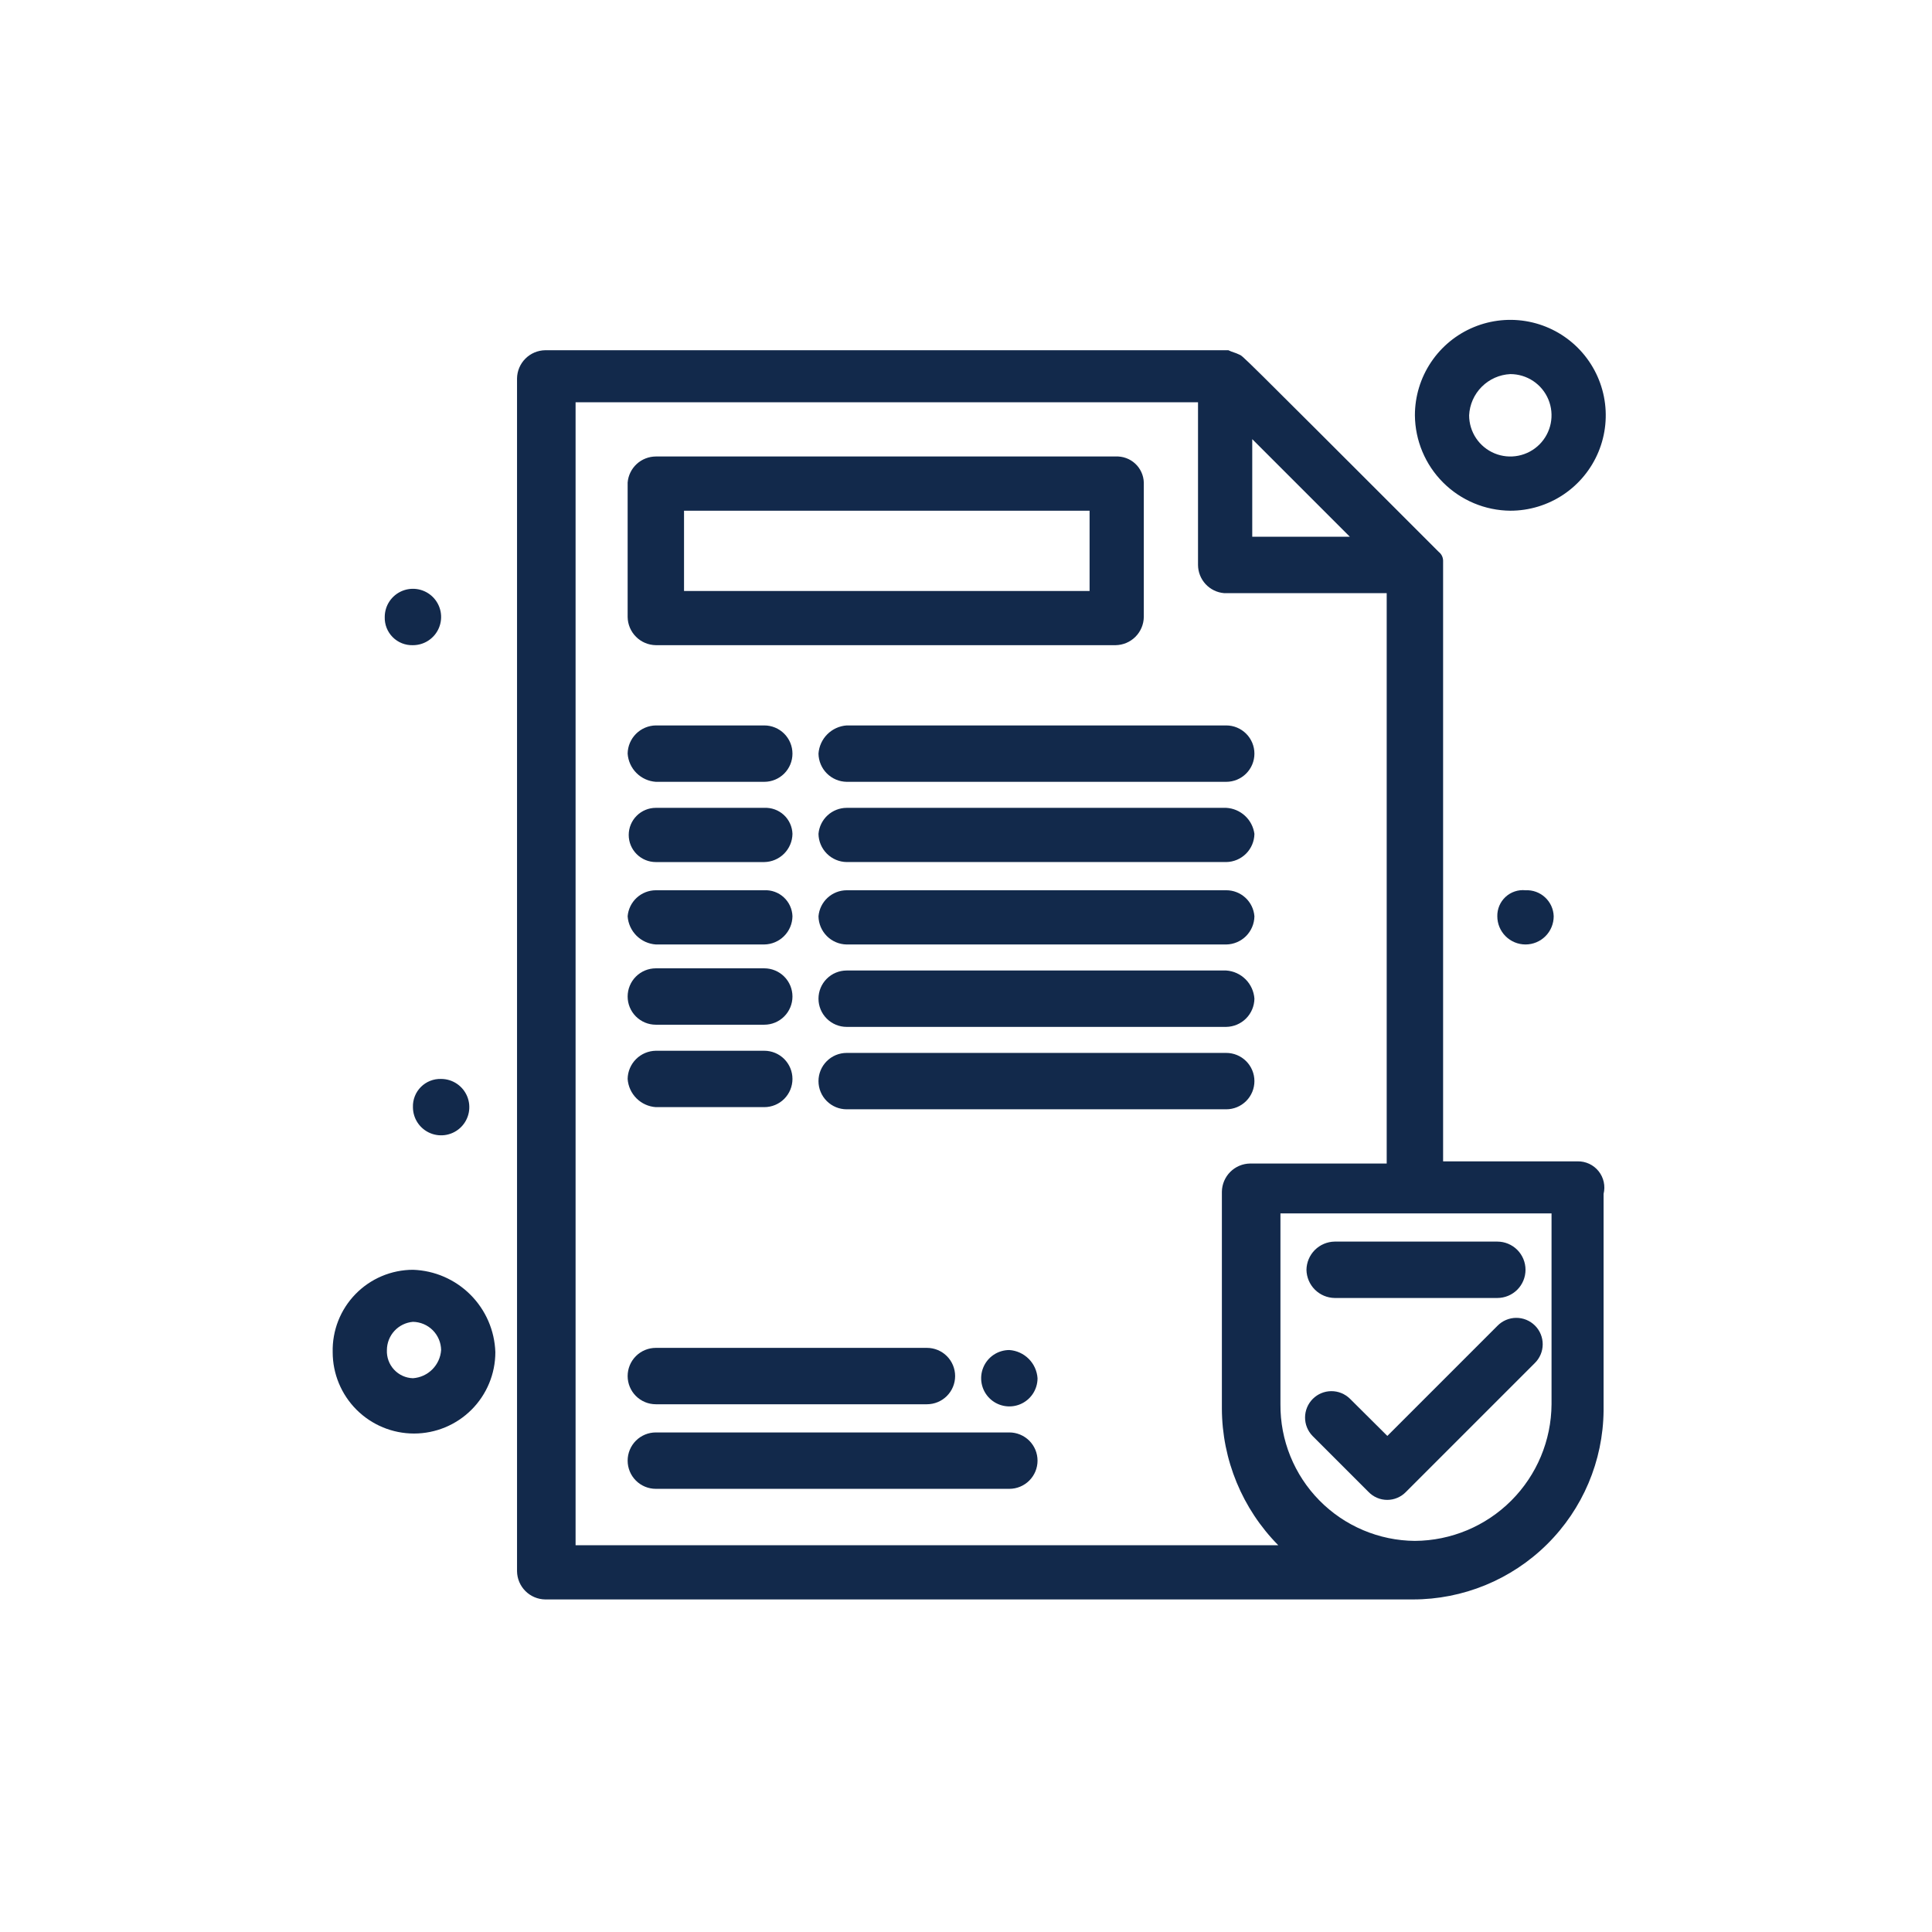 <svg xmlns="http://www.w3.org/2000/svg" width="151" height="151" viewBox="0 0 151 151" fill="none"><path d="M123.298 90.768H112.789V43.815C112.786 43.684 112.754 43.555 112.696 43.438C112.637 43.321 112.553 43.218 112.45 43.137L112.28 42.968L112.111 42.798C96.347 27.034 97.194 27.882 96.855 27.712C96.516 27.543 96.347 27.543 96.007 27.373H42.613C42.032 27.382 41.476 27.617 41.065 28.028C40.653 28.439 40.418 28.995 40.41 29.577V122.805C40.418 123.386 40.653 123.942 41.065 124.353C41.476 124.765 42.032 125 42.613 125.008H110.415C114.344 125.013 118.115 123.466 120.908 120.704C123.702 117.943 125.292 114.189 125.332 110.261V93.311C125.407 93.005 125.412 92.686 125.344 92.379C125.277 92.071 125.139 91.783 124.942 91.537C124.746 91.292 124.495 91.094 124.21 90.961C123.925 90.828 123.613 90.762 123.298 90.768ZM97.872 34.323L105.5 41.95H97.872V34.323ZM44.986 120.432V31.441H93.634V44.154C93.637 44.709 93.847 45.243 94.223 45.651C94.6 46.059 95.115 46.311 95.668 46.358H108.381V90.938H97.703C97.121 90.946 96.566 91.181 96.154 91.593C95.743 92.004 95.508 92.56 95.499 93.141V110.092C95.511 114.092 97.094 117.926 99.906 120.771H44.986V120.432ZM121.264 109.753C121.246 112.58 120.115 115.285 118.116 117.284C116.118 119.283 113.412 120.414 110.585 120.432C109.194 120.421 107.818 120.136 106.537 119.593C105.256 119.05 104.094 118.261 103.119 117.269C102.143 116.277 101.372 115.103 100.85 113.813C100.327 112.524 100.065 111.144 100.076 109.753V94.836H121.264V109.753Z" fill="#12294B"></path><path d="M102.11 99.244C102.119 99.825 102.354 100.381 102.765 100.792C103.176 101.203 103.732 101.438 104.314 101.447H117.026C117.611 101.447 118.171 101.215 118.585 100.802C118.998 100.389 119.23 99.828 119.23 99.244C119.23 98.659 118.998 98.099 118.585 97.685C118.171 97.272 117.611 97.04 117.026 97.04H104.314C103.732 97.049 103.176 97.284 102.765 97.695C102.354 98.106 102.119 98.662 102.11 99.244Z" fill="#12294B"></path><path d="M51.258 50.425H87.194C87.775 50.416 88.331 50.182 88.742 49.77C89.153 49.359 89.388 48.803 89.397 48.222V37.712C89.388 37.433 89.324 37.159 89.208 36.905C89.092 36.651 88.927 36.422 88.722 36.233C88.517 36.044 88.276 35.897 88.013 35.802C87.751 35.707 87.472 35.665 87.194 35.678H51.258C50.703 35.681 50.169 35.891 49.761 36.267C49.353 36.644 49.101 37.159 49.055 37.712V48.222C49.063 48.803 49.298 49.359 49.71 49.77C50.121 50.182 50.676 50.416 51.258 50.425ZM53.462 39.916H85.159V46.188H53.462V39.916Z" fill="#12294B"></path><path d="M51.258 61.105H59.733C60.318 61.105 60.879 60.873 61.292 60.46C61.705 60.047 61.937 59.486 61.937 58.902C61.937 58.317 61.705 57.757 61.292 57.344C60.879 56.93 60.318 56.698 59.733 56.698H51.258C50.676 56.707 50.121 56.942 49.71 57.353C49.298 57.765 49.063 58.32 49.055 58.902C49.094 59.473 49.339 60.011 49.744 60.416C50.149 60.821 50.687 61.066 51.258 61.105Z" fill="#12294B"></path><path d="M63.971 58.902C63.98 59.483 64.215 60.039 64.626 60.45C65.038 60.862 65.593 61.097 66.175 61.105H95.838C96.423 61.105 96.983 60.873 97.396 60.46C97.81 60.047 98.042 59.486 98.042 58.902C98.042 58.317 97.81 57.757 97.396 57.344C96.983 56.93 96.423 56.698 95.838 56.698H66.175C65.603 56.738 65.066 56.983 64.661 57.388C64.256 57.793 64.011 58.33 63.971 58.902Z" fill="#12294B"></path><path d="M51.258 67.377H59.733C60.315 67.368 60.87 67.133 61.282 66.722C61.693 66.31 61.928 65.755 61.937 65.173C61.928 64.894 61.864 64.62 61.748 64.366C61.632 64.112 61.467 63.883 61.262 63.694C61.056 63.505 60.816 63.358 60.553 63.263C60.291 63.168 60.012 63.126 59.733 63.139H51.258C50.696 63.139 50.157 63.362 49.76 63.76C49.362 64.157 49.139 64.696 49.139 65.258C49.139 65.82 49.362 66.359 49.76 66.756C50.157 67.154 50.696 67.377 51.258 67.377Z" fill="#12294B"></path><path d="M95.838 63.139H66.175C65.62 63.141 65.086 63.351 64.678 63.727C64.27 64.104 64.018 64.62 63.971 65.173C63.98 65.754 64.215 66.31 64.626 66.721C65.038 67.133 65.593 67.368 66.175 67.376H95.838C96.42 67.368 96.975 67.133 97.387 66.721C97.798 66.31 98.033 65.754 98.042 65.173C97.968 64.631 97.708 64.131 97.305 63.76C96.903 63.389 96.385 63.169 95.838 63.139Z" fill="#12294B"></path><path d="M51.258 73.817H59.733C60.315 73.809 60.871 73.574 61.282 73.162C61.694 72.751 61.928 72.195 61.937 71.614C61.928 71.335 61.864 71.06 61.748 70.806C61.632 70.552 61.467 70.324 61.262 70.135C61.057 69.945 60.816 69.799 60.553 69.703C60.291 69.608 60.012 69.566 59.733 69.58H51.258C50.703 69.582 50.169 69.792 49.761 70.168C49.353 70.545 49.101 71.061 49.055 71.614C49.094 72.185 49.339 72.723 49.744 73.128C50.149 73.533 50.687 73.778 51.258 73.817Z" fill="#12294B"></path><path d="M95.838 69.58H66.175C65.62 69.582 65.086 69.792 64.678 70.169C64.27 70.545 64.018 71.061 63.971 71.614C63.98 72.196 64.215 72.751 64.626 73.163C65.038 73.574 65.593 73.809 66.175 73.818H95.838C96.42 73.809 96.975 73.574 97.387 73.163C97.798 72.751 98.033 72.196 98.042 71.614C97.999 71.06 97.748 70.542 97.34 70.165C96.931 69.787 96.394 69.578 95.838 69.58Z" fill="#12294B"></path><path d="M51.258 80.089H59.733C60.318 80.089 60.879 79.857 61.292 79.443C61.705 79.03 61.937 78.47 61.937 77.885C61.937 77.301 61.705 76.74 61.292 76.327C60.879 75.914 60.318 75.682 59.733 75.682H51.258C50.674 75.682 50.113 75.914 49.7 76.327C49.287 76.74 49.055 77.301 49.055 77.885C49.055 78.47 49.287 79.03 49.7 79.443C50.113 79.857 50.674 80.089 51.258 80.089Z" fill="#12294B"></path><path d="M95.838 75.852H66.175C65.59 75.852 65.03 76.084 64.617 76.497C64.203 76.91 63.971 77.471 63.971 78.055C63.971 78.64 64.203 79.2 64.617 79.613C65.03 80.026 65.59 80.259 66.175 80.259H95.838C96.42 80.25 96.975 80.015 97.387 79.604C97.798 79.192 98.033 78.637 98.042 78.055C98.002 77.484 97.757 76.946 97.352 76.541C96.948 76.136 96.41 75.891 95.838 75.852Z" fill="#12294B"></path><path d="M51.258 86.531H59.733C60.318 86.531 60.879 86.299 61.292 85.886C61.705 85.472 61.937 84.912 61.937 84.328C61.937 83.743 61.705 83.183 61.292 82.769C60.879 82.356 60.318 82.124 59.733 82.124H51.258C50.676 82.133 50.121 82.368 49.71 82.779C49.298 83.191 49.063 83.746 49.055 84.328C49.094 84.899 49.339 85.437 49.744 85.842C50.149 86.247 50.687 86.492 51.258 86.531Z" fill="#12294B"></path><path d="M51.258 109.753H72.447C73.031 109.753 73.591 109.521 74.005 109.107C74.418 108.694 74.65 108.134 74.65 107.549C74.65 106.965 74.418 106.404 74.005 105.991C73.591 105.578 73.031 105.346 72.447 105.346H51.258C50.674 105.346 50.113 105.578 49.7 105.991C49.287 106.404 49.055 106.965 49.055 107.549C49.055 108.134 49.287 108.694 49.7 109.107C50.113 109.521 50.674 109.753 51.258 109.753Z" fill="#12294B"></path><path d="M78.888 111.956H51.258C50.674 111.956 50.113 112.188 49.7 112.601C49.287 113.015 49.055 113.575 49.055 114.16C49.055 114.744 49.287 115.305 49.7 115.718C50.113 116.131 50.674 116.363 51.258 116.363H78.888C79.177 116.363 79.464 116.306 79.731 116.195C79.998 116.085 80.241 115.922 80.446 115.718C80.65 115.513 80.813 115.27 80.924 115.003C81.034 114.736 81.091 114.449 81.091 114.16C81.091 113.87 81.034 113.584 80.924 113.316C80.813 113.049 80.65 112.806 80.446 112.601C80.241 112.397 79.998 112.235 79.731 112.124C79.464 112.013 79.177 111.956 78.888 111.956Z" fill="#12294B"></path><path d="M95.838 82.293H66.175C65.59 82.293 65.03 82.525 64.617 82.938C64.203 83.352 63.971 83.912 63.971 84.496C63.971 85.081 64.203 85.641 64.617 86.055C65.03 86.468 65.59 86.7 66.175 86.7H95.838C96.423 86.7 96.983 86.468 97.396 86.055C97.81 85.641 98.042 85.081 98.042 84.496C98.042 83.912 97.81 83.352 97.396 82.938C96.983 82.525 96.423 82.293 95.838 82.293Z" fill="#12294B"></path><path d="M32.274 99.243C31.436 99.245 30.608 99.414 29.836 99.741C29.065 100.067 28.367 100.545 27.783 101.145C27.199 101.745 26.74 102.455 26.434 103.235C26.129 104.014 25.982 104.847 26.002 105.684C26.002 107.37 26.672 108.987 27.864 110.179C29.056 111.371 30.672 112.041 32.358 112.041C34.044 112.041 35.661 111.371 36.853 110.179C38.045 108.987 38.715 107.37 38.715 105.684C38.66 103.994 37.963 102.387 36.767 101.191C35.571 99.995 33.964 99.298 32.274 99.243ZM32.274 107.718C31.994 107.71 31.72 107.646 31.466 107.53C31.212 107.414 30.984 107.248 30.794 107.043C30.605 106.838 30.458 106.597 30.363 106.335C30.268 106.072 30.226 105.794 30.239 105.515C30.242 104.96 30.452 104.426 30.828 104.018C31.205 103.61 31.721 103.358 32.274 103.311C32.855 103.32 33.411 103.555 33.822 103.966C34.233 104.378 34.468 104.933 34.477 105.515C34.438 106.086 34.193 106.624 33.788 107.029C33.383 107.434 32.845 107.679 32.274 107.718Z" fill="#12294B"></path><path d="M118.043 39.916C119.518 39.916 120.96 39.479 122.187 38.66C123.413 37.84 124.369 36.675 124.934 35.312C125.498 33.95 125.646 32.45 125.358 31.003C125.07 29.556 124.36 28.227 123.317 27.184C122.274 26.141 120.945 25.431 119.498 25.143C118.052 24.855 116.552 25.003 115.189 25.568C113.826 26.132 112.661 27.088 111.842 28.315C111.022 29.541 110.585 30.983 110.585 32.458C110.603 34.431 111.394 36.318 112.789 37.712C114.184 39.107 116.071 39.899 118.043 39.916ZM118.043 29.238C118.68 29.238 119.303 29.427 119.833 29.78C120.362 30.134 120.775 30.637 121.019 31.226C121.262 31.814 121.326 32.462 121.202 33.087C121.078 33.711 120.771 34.285 120.321 34.736C119.87 35.186 119.296 35.493 118.672 35.617C118.047 35.741 117.399 35.678 116.811 35.434C116.222 35.19 115.719 34.777 115.365 34.248C115.012 33.718 114.823 33.095 114.823 32.458C114.864 31.617 115.216 30.822 115.812 30.227C116.407 29.631 117.202 29.279 118.043 29.238Z" fill="#12294B"></path><path d="M32.274 50.426C32.709 50.426 33.136 50.297 33.498 50.054C33.86 49.812 34.143 49.468 34.309 49.065C34.476 48.663 34.52 48.22 34.435 47.792C34.35 47.365 34.14 46.972 33.832 46.664C33.523 46.356 33.131 46.146 32.703 46.061C32.276 45.976 31.833 46.02 31.43 46.186C31.028 46.353 30.683 46.636 30.441 46.998C30.199 47.36 30.07 47.786 30.07 48.222C30.061 48.514 30.111 48.805 30.218 49.076C30.326 49.348 30.488 49.595 30.694 49.801C30.901 50.008 31.148 50.17 31.419 50.277C31.691 50.385 31.982 50.435 32.274 50.426Z" fill="#12294B"></path><path d="M32.274 86.531C32.274 86.967 32.403 87.393 32.645 87.755C32.887 88.118 33.231 88.4 33.634 88.567C34.036 88.734 34.48 88.777 34.907 88.692C35.334 88.607 35.727 88.397 36.035 88.089C36.343 87.781 36.553 87.388 36.638 86.961C36.723 86.533 36.68 86.09 36.513 85.688C36.346 85.285 36.064 84.941 35.701 84.699C35.339 84.457 34.913 84.327 34.477 84.327C34.185 84.318 33.894 84.368 33.623 84.476C33.351 84.583 33.105 84.745 32.898 84.952C32.691 85.158 32.529 85.405 32.422 85.677C32.315 85.948 32.264 86.239 32.274 86.531Z" fill="#12294B"></path><path d="M117.026 71.614C117.026 72.198 117.258 72.759 117.672 73.172C118.085 73.585 118.645 73.817 119.23 73.817C119.814 73.817 120.375 73.585 120.788 73.172C121.201 72.759 121.433 72.198 121.433 71.614C121.425 71.335 121.361 71.06 121.245 70.806C121.129 70.552 120.963 70.324 120.758 70.135C120.553 69.945 120.312 69.799 120.05 69.703C119.788 69.608 119.509 69.566 119.23 69.58C118.948 69.551 118.663 69.582 118.394 69.672C118.125 69.762 117.878 69.907 117.669 70.1C117.461 70.292 117.296 70.527 117.185 70.788C117.074 71.049 117.02 71.33 117.026 71.614Z" fill="#12294B"></path><path d="M78.888 105.515C78.452 105.515 78.026 105.644 77.663 105.886C77.301 106.128 77.019 106.472 76.852 106.875C76.685 107.278 76.641 107.721 76.726 108.148C76.811 108.576 77.021 108.968 77.329 109.276C77.638 109.585 78.03 109.794 78.458 109.879C78.885 109.964 79.328 109.921 79.731 109.754C80.133 109.587 80.478 109.305 80.72 108.942C80.962 108.58 81.091 108.154 81.091 107.718C81.052 107.147 80.807 106.609 80.402 106.204C79.997 105.799 79.459 105.554 78.888 105.515Z" fill="#12294B"></path><path d="M106.965 116.61C107.154 116.805 107.38 116.96 107.631 117.066C107.881 117.173 108.15 117.227 108.422 117.227C108.694 117.227 108.964 117.173 109.214 117.066C109.465 116.96 109.691 116.805 109.88 116.61L119.949 106.541C120.145 106.351 120.301 106.123 120.409 105.872C120.516 105.621 120.572 105.35 120.574 105.077C120.576 104.804 120.524 104.533 120.42 104.28C120.316 104.027 120.164 103.797 119.97 103.604C119.777 103.411 119.547 103.258 119.294 103.154C119.041 103.05 118.77 102.998 118.497 103C118.224 103.002 117.954 103.058 117.702 103.166C117.451 103.273 117.223 103.429 117.033 103.625L108.431 112.228L105.499 109.312C105.11 108.935 104.589 108.725 104.047 108.729C103.505 108.733 102.987 108.95 102.604 109.333C102.221 109.716 102.004 110.235 102 110.776C101.996 111.318 102.205 111.839 102.583 112.228L106.965 116.61Z" fill="#12294B"></path></svg>